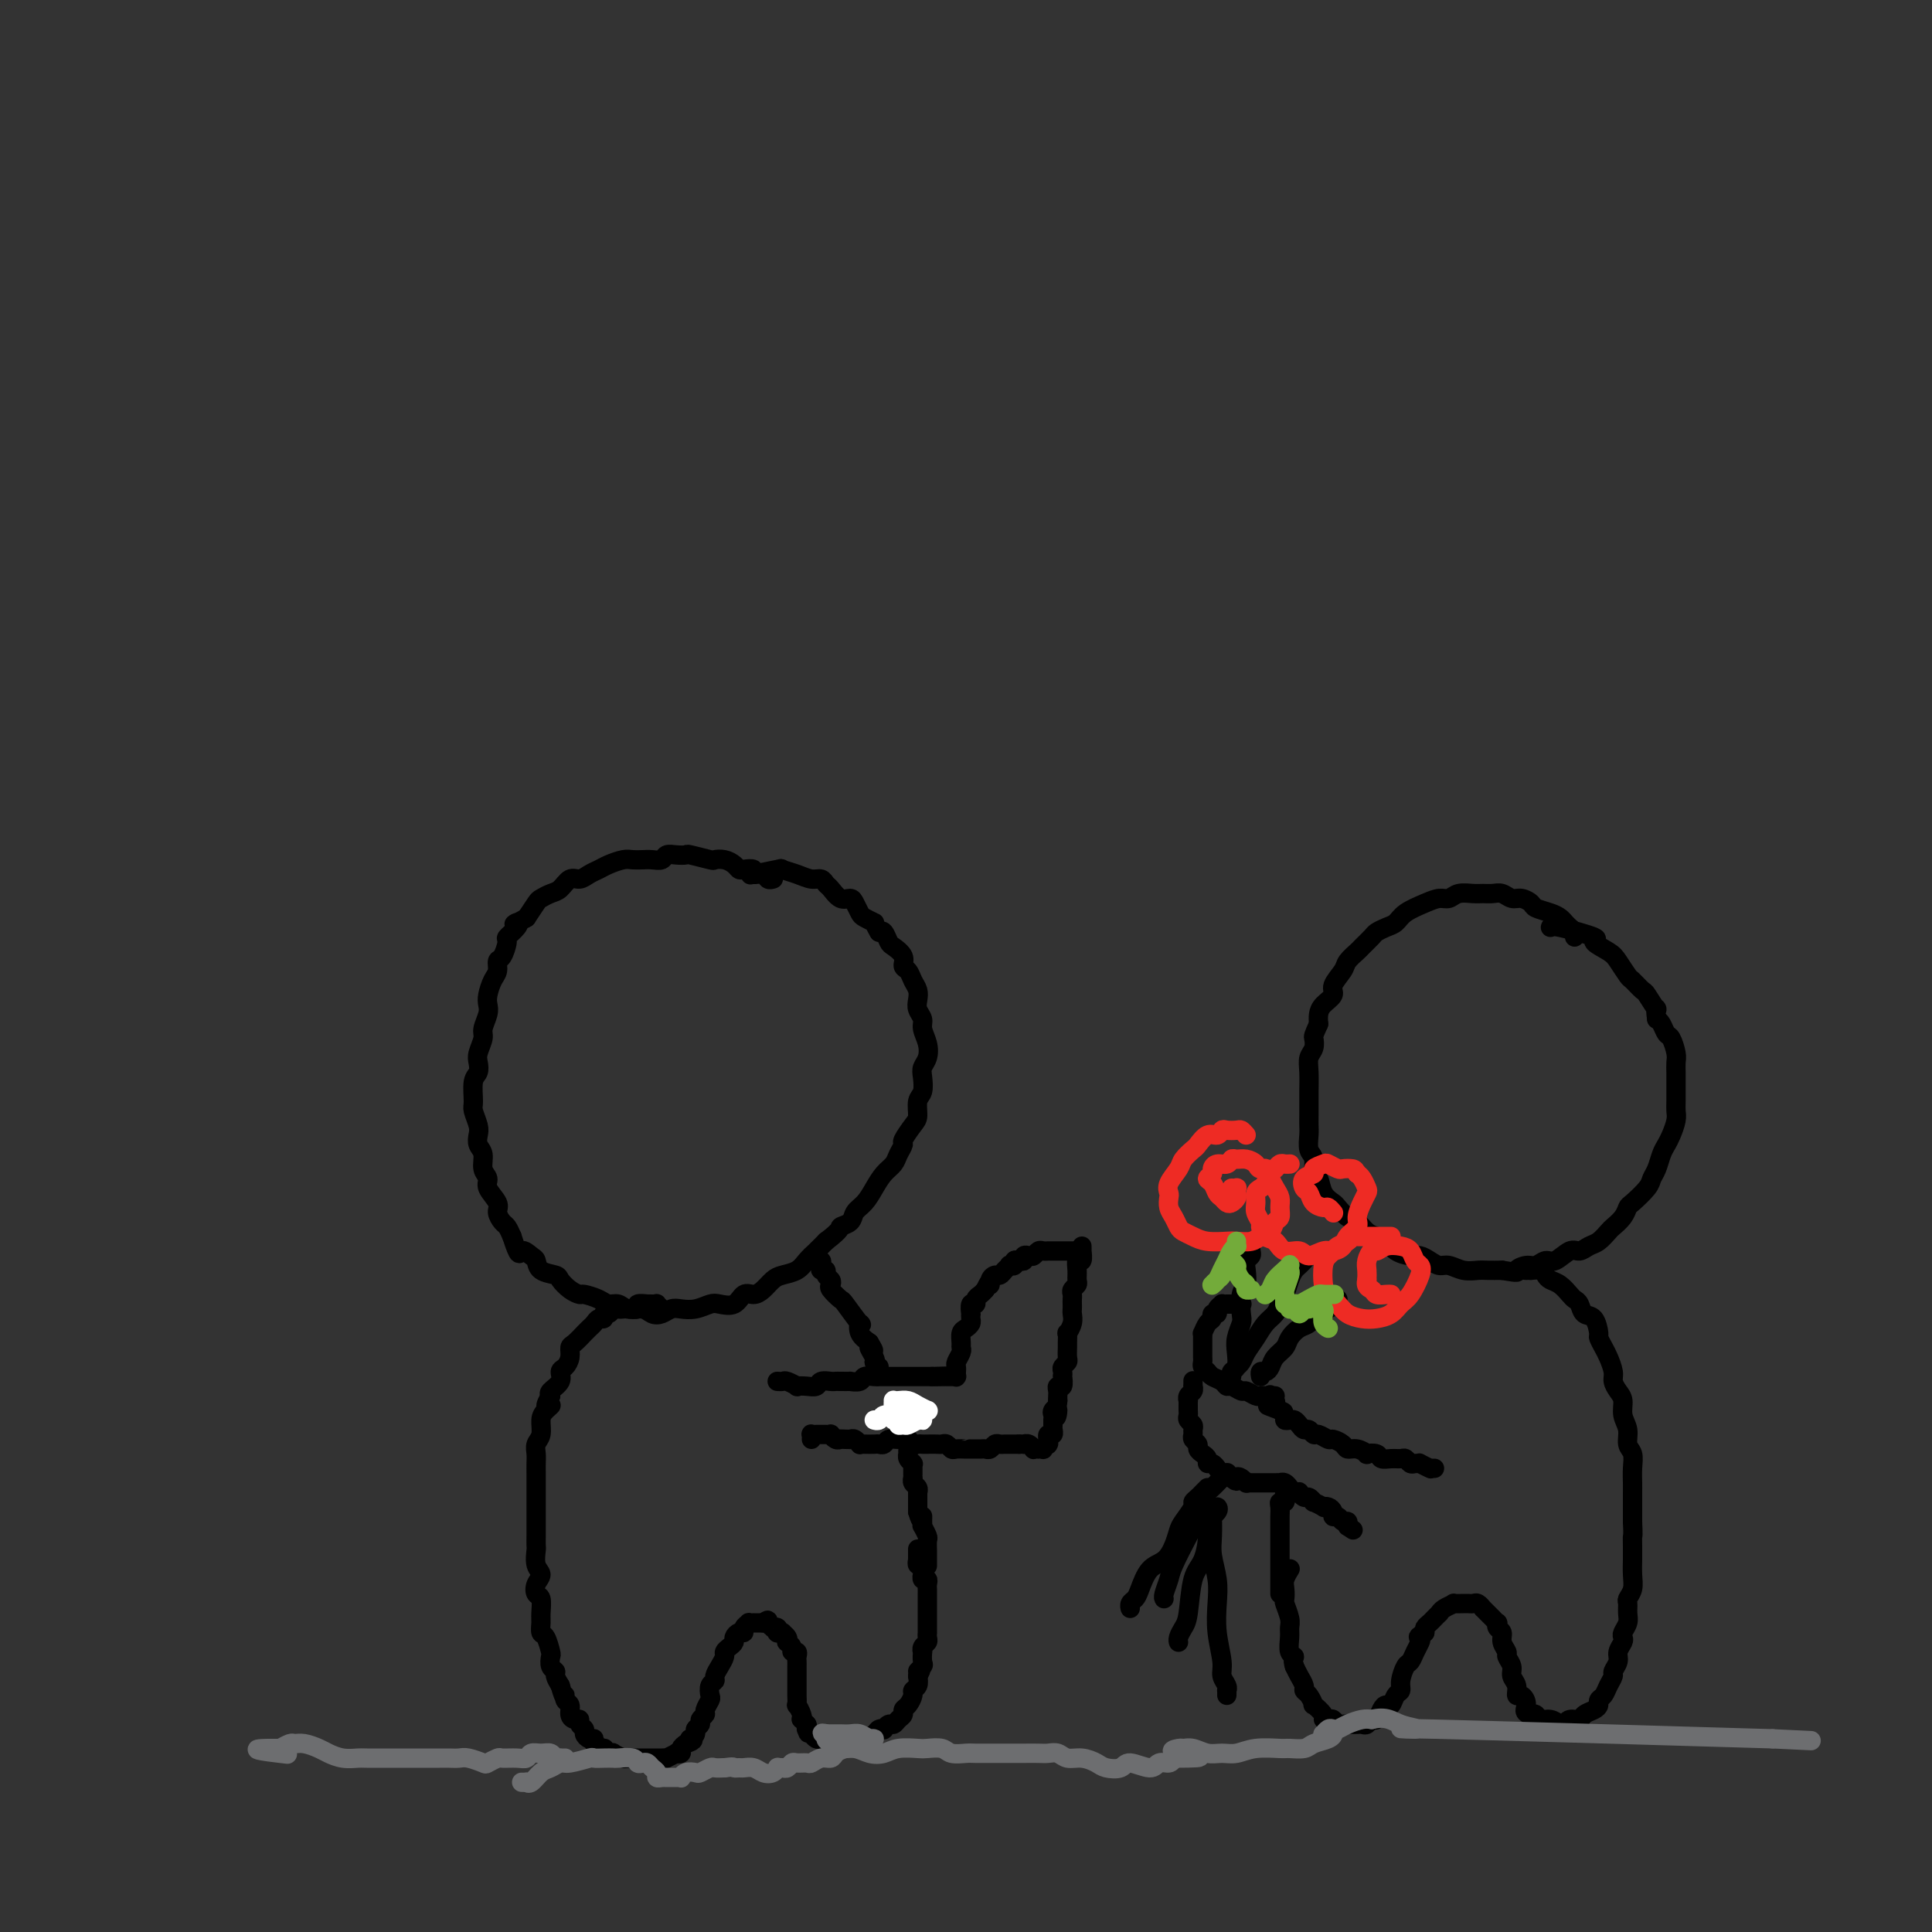 <svg viewBox='0 0 400 400' version='1.1' xmlns='http://www.w3.org/2000/svg' xmlns:xlink='http://www.w3.org/1999/xlink'><rect x="0" y="0" width="400" height="400" fill="#333333" stroke="none"/><g fill='none' stroke='rgb(0,0,0)' stroke-width='4' stroke-linecap='round' stroke-linejoin='round'><path d='M160,182c0.100,-0.032 0.200,-0.065 0,0c-0.200,0.065 -0.701,0.227 -1,0c-0.299,-0.227 -0.395,-0.845 -1,-1c-0.605,-0.155 -1.720,0.152 -2,0c-0.280,-0.152 0.273,-0.762 0,-1c-0.273,-0.238 -1.373,-0.102 -2,0c-0.627,0.102 -0.781,0.172 -1,0c-0.219,-0.172 -0.504,-0.586 -1,-1c-0.496,-0.414 -1.203,-0.829 -2,-1c-0.797,-0.171 -1.683,-0.098 -2,0c-0.317,0.098 -0.064,0.221 -1,0c-0.936,-0.221 -3.062,-0.788 -4,-1c-0.938,-0.212 -0.688,-0.071 -1,0c-0.312,0.071 -1.186,0.072 -2,0c-0.814,-0.072 -1.569,-0.215 -2,0c-0.431,0.215 -0.537,0.789 -1,1c-0.463,0.211 -1.283,0.060 -2,0c-0.717,-0.060 -1.333,-0.027 -2,0c-0.667,0.027 -1.386,0.048 -2,0c-0.614,-0.048 -1.123,-0.166 -2,0c-0.877,0.166 -2.122,0.617 -3,1c-0.878,0.383 -1.390,0.698 -2,1c-0.610,0.302 -1.318,0.592 -2,1c-0.682,0.408 -1.338,0.936 -2,1c-0.662,0.064 -1.328,-0.335 -2,0c-0.672,0.335 -1.349,1.405 -2,2c-0.651,0.595 -1.278,0.716 -2,1c-0.722,0.284 -1.541,0.730 -2,1c-0.459,0.270 -0.560,0.363 -1,1c-0.440,0.637 -1.220,1.819 -2,3'/><path d='M109,190c-3.580,2.054 -2.531,1.188 -2,1c0.531,-0.188 0.545,0.302 0,1c-0.545,0.698 -1.648,1.605 -2,2c-0.352,0.395 0.046,0.279 0,1c-0.046,0.721 -0.538,2.280 -1,3c-0.462,0.720 -0.895,0.602 -1,1c-0.105,0.398 0.116,1.313 0,2c-0.116,0.687 -0.571,1.147 -1,2c-0.429,0.853 -0.832,2.100 -1,3c-0.168,0.900 -0.101,1.452 0,2c0.101,0.548 0.237,1.091 0,2c-0.237,0.909 -0.847,2.183 -1,3c-0.153,0.817 0.151,1.175 0,2c-0.151,0.825 -0.758,2.116 -1,3c-0.242,0.884 -0.118,1.363 0,2c0.118,0.637 0.232,1.434 0,2c-0.232,0.566 -0.808,0.900 -1,2c-0.192,1.100 -0.000,2.966 0,4c0.000,1.034 -0.192,1.235 0,2c0.192,0.765 0.768,2.096 1,3c0.232,0.904 0.119,1.383 0,2c-0.119,0.617 -0.244,1.371 0,2c0.244,0.629 0.858,1.131 1,2c0.142,0.869 -0.187,2.105 0,3c0.187,0.895 0.890,1.448 1,2c0.110,0.552 -0.374,1.103 0,2c0.374,0.897 1.606,2.141 2,3c0.394,0.859 -0.049,1.333 0,2c0.049,0.667 0.590,1.526 1,2c0.410,0.474 0.689,0.564 1,1c0.311,0.436 0.656,1.218 1,2'/><path d='M106,256c1.584,4.959 1.546,3.356 2,3c0.454,-0.356 1.402,0.533 2,1c0.598,0.467 0.845,0.510 1,1c0.155,0.490 0.217,1.428 1,2c0.783,0.572 2.288,0.780 3,1c0.712,0.220 0.631,0.454 1,1c0.369,0.546 1.187,1.404 2,2c0.813,0.596 1.622,0.929 2,1c0.378,0.071 0.327,-0.121 1,0c0.673,0.121 2.071,0.553 3,1c0.929,0.447 1.390,0.908 2,1c0.610,0.092 1.371,-0.185 2,0c0.629,0.185 1.127,0.830 2,1c0.873,0.170 2.120,-0.137 3,0c0.880,0.137 1.393,0.717 2,1c0.607,0.283 1.307,0.268 2,0c0.693,-0.268 1.378,-0.790 2,-1c0.622,-0.210 1.182,-0.107 2,0c0.818,0.107 1.896,0.217 3,0c1.104,-0.217 2.235,-0.762 3,-1c0.765,-0.238 1.163,-0.171 2,0c0.837,0.171 2.111,0.446 3,0c0.889,-0.446 1.392,-1.611 2,-2c0.608,-0.389 1.321,-0.001 2,0c0.679,0.001 1.322,-0.384 2,-1c0.678,-0.616 1.389,-1.463 2,-2c0.611,-0.537 1.122,-0.763 2,-1c0.878,-0.237 2.122,-0.486 3,-1c0.878,-0.514 1.390,-1.292 2,-2c0.610,-0.708 1.317,-1.345 2,-2c0.683,-0.655 1.341,-1.327 2,-2'/><path d='M171,257c3.507,-2.656 2.774,-2.797 3,-3c0.226,-0.203 1.411,-0.467 2,-1c0.589,-0.533 0.581,-1.336 1,-2c0.419,-0.664 1.264,-1.189 2,-2c0.736,-0.811 1.364,-1.909 2,-3c0.636,-1.091 1.279,-2.174 2,-3c0.721,-0.826 1.520,-1.394 2,-2c0.480,-0.606 0.640,-1.249 1,-2c0.360,-0.751 0.918,-1.609 1,-2c0.082,-0.391 -0.314,-0.316 0,-1c0.314,-0.684 1.338,-2.126 2,-3c0.662,-0.874 0.961,-1.179 1,-2c0.039,-0.821 -0.182,-2.159 0,-3c0.182,-0.841 0.768,-1.187 1,-2c0.232,-0.813 0.111,-2.094 0,-3c-0.111,-0.906 -0.211,-1.436 0,-2c0.211,-0.564 0.732,-1.162 1,-2c0.268,-0.838 0.282,-1.915 0,-3c-0.282,-1.085 -0.859,-2.178 -1,-3c-0.141,-0.822 0.155,-1.375 0,-2c-0.155,-0.625 -0.762,-1.323 -1,-2c-0.238,-0.677 -0.106,-1.332 0,-2c0.106,-0.668 0.188,-1.347 0,-2c-0.188,-0.653 -0.646,-1.278 -1,-2c-0.354,-0.722 -0.606,-1.540 -1,-2c-0.394,-0.460 -0.932,-0.561 -1,-1c-0.068,-0.439 0.333,-1.214 0,-2c-0.333,-0.786 -1.398,-1.582 -2,-2c-0.602,-0.418 -0.739,-0.459 -1,-1c-0.261,-0.541 -0.646,-1.583 -1,-2c-0.354,-0.417 -0.677,-0.208 -1,0'/><path d='M182,193c-1.355,-2.258 -0.744,-1.902 -1,-2c-0.256,-0.098 -1.381,-0.651 -2,-1c-0.619,-0.349 -0.733,-0.493 -1,-1c-0.267,-0.507 -0.688,-1.378 -1,-2c-0.312,-0.622 -0.517,-0.994 -1,-1c-0.483,-0.006 -1.245,0.353 -2,0c-0.755,-0.353 -1.503,-1.418 -2,-2c-0.497,-0.582 -0.744,-0.681 -1,-1c-0.256,-0.319 -0.523,-0.857 -1,-1c-0.477,-0.143 -1.166,0.109 -2,0c-0.834,-0.109 -1.815,-0.579 -3,-1c-1.185,-0.421 -2.575,-0.793 -3,-1c-0.425,-0.207 0.116,-0.248 -1,0c-1.116,0.248 -3.890,0.785 -5,1c-1.110,0.215 -0.555,0.107 0,0'/><path d='M137,271c0.119,0.113 0.238,0.226 0,0c-0.238,-0.226 -0.832,-0.792 -1,-1c-0.168,-0.208 0.091,-0.057 0,0c-0.091,0.057 -0.530,0.019 -1,0c-0.470,-0.019 -0.970,-0.019 -1,0c-0.030,0.019 0.409,0.058 0,0c-0.409,-0.058 -1.668,-0.211 -2,0c-0.332,0.211 0.262,0.788 0,1c-0.262,0.212 -1.379,0.061 -2,0c-0.621,-0.061 -0.745,-0.031 -1,0c-0.255,0.031 -0.642,0.065 -1,0c-0.358,-0.065 -0.687,-0.228 -1,0c-0.313,0.228 -0.609,0.849 -1,1c-0.391,0.151 -0.878,-0.167 -1,0c-0.122,0.167 0.121,0.820 0,1c-0.121,0.180 -0.605,-0.111 -1,0c-0.395,0.111 -0.701,0.625 -1,1c-0.299,0.375 -0.592,0.610 -1,1c-0.408,0.390 -0.932,0.933 -1,1c-0.068,0.067 0.319,-0.343 0,0c-0.319,0.343 -1.344,1.439 -2,2c-0.656,0.561 -0.944,0.587 -1,1c-0.056,0.413 0.121,1.214 0,2c-0.121,0.786 -0.541,1.559 -1,2c-0.459,0.441 -0.958,0.551 -1,1c-0.042,0.449 0.373,1.236 0,2c-0.373,0.764 -1.535,1.504 -2,2c-0.465,0.496 -0.232,0.748 0,1'/><path d='M114,289c-1.968,3.198 -0.387,2.194 0,2c0.387,-0.194 -0.418,0.423 -1,1c-0.582,0.577 -0.941,1.113 -1,2c-0.059,0.887 0.180,2.124 0,3c-0.180,0.876 -0.780,1.389 -1,2c-0.220,0.611 -0.059,1.318 0,2c0.059,0.682 0.016,1.338 0,2c-0.016,0.662 -0.004,1.331 0,2c0.004,0.669 0.001,1.338 0,2c-0.001,0.662 -0.000,1.318 0,2c0.000,0.682 -0.000,1.391 0,2c0.000,0.609 0.000,1.117 0,2c-0.000,0.883 -0.001,2.141 0,3c0.001,0.859 0.005,1.318 0,2c-0.005,0.682 -0.019,1.586 0,2c0.019,0.414 0.071,0.339 0,1c-0.071,0.661 -0.264,2.059 0,3c0.264,0.941 0.985,1.425 1,2c0.015,0.575 -0.675,1.242 -1,2c-0.325,0.758 -0.284,1.608 0,2c0.284,0.392 0.811,0.326 1,1c0.189,0.674 0.040,2.086 0,3c-0.040,0.914 0.028,1.329 0,2c-0.028,0.671 -0.152,1.598 0,2c0.152,0.402 0.581,0.279 1,1c0.419,0.721 0.830,2.286 1,3c0.170,0.714 0.101,0.575 0,1c-0.101,0.425 -0.233,1.413 0,2c0.233,0.587 0.832,0.773 1,1c0.168,0.227 -0.095,0.493 0,1c0.095,0.507 0.547,1.253 1,2'/><path d='M116,349c1.017,3.650 1.060,2.274 1,2c-0.060,-0.274 -0.222,0.553 0,1c0.222,0.447 0.829,0.515 1,1c0.171,0.485 -0.094,1.387 0,2c0.094,0.613 0.546,0.938 1,1c0.454,0.062 0.909,-0.137 1,0c0.091,0.137 -0.181,0.610 0,1c0.181,0.390 0.817,0.696 1,1c0.183,0.304 -0.087,0.607 0,1c0.087,0.393 0.530,0.875 1,1c0.470,0.125 0.966,-0.106 1,0c0.034,0.106 -0.393,0.551 0,1c0.393,0.449 1.606,0.904 2,1c0.394,0.096 -0.031,-0.167 0,0c0.031,0.167 0.518,0.763 1,1c0.482,0.237 0.959,0.116 1,0c0.041,-0.116 -0.355,-0.227 0,0c0.355,0.227 1.461,0.793 2,1c0.539,0.207 0.512,0.055 1,0c0.488,-0.055 1.492,-0.015 2,0c0.508,0.015 0.519,0.004 1,0c0.481,-0.004 1.433,0.000 2,0c0.567,-0.000 0.748,-0.004 1,0c0.252,0.004 0.574,0.015 1,0c0.426,-0.015 0.955,-0.056 1,0c0.045,0.056 -0.395,0.208 0,0c0.395,-0.208 1.625,-0.777 2,-1c0.375,-0.223 -0.106,-0.101 0,0c0.106,0.101 0.798,0.181 1,0c0.202,-0.181 -0.085,-0.623 0,-1c0.085,-0.377 0.543,-0.688 1,-1'/><path d='M142,361c2.255,-0.703 1.393,-0.962 1,-1c-0.393,-0.038 -0.317,0.145 0,0c0.317,-0.145 0.873,-0.616 1,-1c0.127,-0.384 -0.177,-0.679 0,-1c0.177,-0.321 0.836,-0.667 1,-1c0.164,-0.333 -0.166,-0.651 0,-1c0.166,-0.349 0.828,-0.727 1,-1c0.172,-0.273 -0.146,-0.440 0,-1c0.146,-0.560 0.756,-1.511 1,-2c0.244,-0.489 0.121,-0.515 0,-1c-0.121,-0.485 -0.239,-1.429 0,-2c0.239,-0.571 0.834,-0.769 1,-1c0.166,-0.231 -0.096,-0.496 0,-1c0.096,-0.504 0.552,-1.248 1,-2c0.448,-0.752 0.890,-1.511 1,-2c0.110,-0.489 -0.111,-0.710 0,-1c0.111,-0.290 0.556,-0.651 1,-1c0.444,-0.349 0.888,-0.685 1,-1c0.112,-0.315 -0.110,-0.610 0,-1c0.110,-0.390 0.550,-0.875 1,-1c0.450,-0.125 0.909,0.110 1,0c0.091,-0.110 -0.186,-0.565 0,-1c0.186,-0.435 0.834,-0.849 1,-1c0.166,-0.151 -0.149,-0.041 0,0c0.149,0.041 0.762,0.011 1,0c0.238,-0.011 0.102,-0.003 0,0c-0.102,0.003 -0.171,0.001 0,0c0.171,-0.001 0.582,-0.000 1,0c0.418,0.000 0.843,0.000 1,0c0.157,-0.000 0.045,-0.000 0,0c-0.045,0.000 -0.022,0.000 0,0'/><path d='M158,336c1.399,-0.988 0.897,-0.457 1,0c0.103,0.457 0.811,0.840 1,1c0.189,0.160 -0.142,0.096 0,0c0.142,-0.096 0.755,-0.222 1,0c0.245,0.222 0.122,0.794 0,1c-0.122,0.206 -0.243,0.045 0,0c0.243,-0.045 0.849,0.026 1,0c0.151,-0.026 -0.152,-0.148 0,0c0.152,0.148 0.758,0.565 1,1c0.242,0.435 0.121,0.886 0,1c-0.121,0.114 -0.243,-0.110 0,0c0.243,0.110 0.850,0.554 1,1c0.150,0.446 -0.156,0.893 0,1c0.156,0.107 0.774,-0.126 1,0c0.226,0.126 0.061,0.611 0,1c-0.061,0.389 -0.016,0.683 0,1c0.016,0.317 0.004,0.659 0,1c-0.004,0.341 -0.001,0.681 0,1c0.001,0.319 0.000,0.615 0,1c-0.000,0.385 -0.000,0.857 0,1c0.000,0.143 0.000,-0.045 0,0c-0.000,0.045 -0.001,0.322 0,1c0.001,0.678 0.004,1.757 0,2c-0.004,0.243 -0.015,-0.351 0,0c0.015,0.351 0.056,1.648 0,2c-0.056,0.352 -0.207,-0.242 0,0c0.207,0.242 0.774,1.319 1,2c0.226,0.681 0.112,0.966 0,1c-0.112,0.034 -0.223,-0.183 0,0c0.223,0.183 0.778,0.767 1,1c0.222,0.233 0.111,0.117 0,0'/><path d='M167,357c0.615,3.008 0.154,1.528 0,1c-0.154,-0.528 0.000,-0.103 0,0c-0.000,0.103 -0.155,-0.117 0,0c0.155,0.117 0.620,0.571 1,1c0.380,0.429 0.675,0.833 1,1c0.325,0.167 0.678,0.097 1,0c0.322,-0.097 0.611,-0.222 1,0c0.389,0.222 0.877,0.791 1,1c0.123,0.209 -0.121,0.057 0,0c0.121,-0.057 0.606,-0.019 1,0c0.394,0.019 0.697,0.019 1,0c0.303,-0.019 0.606,-0.058 1,0c0.394,0.058 0.878,0.212 1,0c0.122,-0.212 -0.118,-0.792 0,-1c0.118,-0.208 0.595,-0.045 1,0c0.405,0.045 0.740,-0.027 1,0c0.260,0.027 0.447,0.152 1,0c0.553,-0.152 1.472,-0.581 2,-1c0.528,-0.419 0.666,-0.830 1,-1c0.334,-0.170 0.863,-0.101 1,0c0.137,0.101 -0.117,0.234 0,0c0.117,-0.234 0.605,-0.837 1,-1c0.395,-0.163 0.697,0.112 1,0c0.303,-0.112 0.607,-0.611 1,-1c0.393,-0.389 0.875,-0.668 1,-1c0.125,-0.332 -0.106,-0.718 0,-1c0.106,-0.282 0.551,-0.459 1,-1c0.449,-0.541 0.904,-1.444 1,-2c0.096,-0.556 -0.166,-0.765 0,-1c0.166,-0.235 0.762,-0.496 1,-1c0.238,-0.504 0.119,-1.252 0,-2'/><path d='M190,347c1.332,-2.030 0.161,-1.103 0,-1c-0.161,0.103 0.688,-0.616 1,-1c0.312,-0.384 0.087,-0.432 0,-1c-0.087,-0.568 -0.038,-1.658 0,-2c0.038,-0.342 0.063,0.062 0,0c-0.063,-0.062 -0.213,-0.589 0,-1c0.213,-0.411 0.789,-0.705 1,-1c0.211,-0.295 0.057,-0.589 0,-1c-0.057,-0.411 -0.015,-0.937 0,-1c0.015,-0.063 0.004,0.339 0,0c-0.004,-0.339 -0.001,-1.418 0,-2c0.001,-0.582 0.000,-0.667 0,-1c-0.000,-0.333 -0.000,-0.915 0,-1c0.000,-0.085 0.000,0.328 0,0c-0.000,-0.328 -0.000,-1.397 0,-2c0.000,-0.603 0.001,-0.740 0,-1c-0.001,-0.260 -0.004,-0.643 0,-1c0.004,-0.357 0.015,-0.688 0,-1c-0.015,-0.312 -0.057,-0.604 0,-1c0.057,-0.396 0.211,-0.894 0,-1c-0.211,-0.106 -0.789,0.182 -1,0c-0.211,-0.182 -0.057,-0.832 0,-1c0.057,-0.168 0.016,0.147 0,0c-0.016,-0.147 -0.008,-0.756 0,-1c0.008,-0.244 0.016,-0.122 0,0c-0.016,0.122 -0.057,0.243 0,0c0.057,-0.243 0.211,-0.850 0,-1c-0.211,-0.150 -0.789,0.156 -1,0c-0.211,-0.156 -0.057,-0.773 0,-1c0.057,-0.227 0.016,-0.065 0,0c-0.016,0.065 -0.008,0.032 0,0'/><path d='M190,323c0.000,-4.000 0.000,-2.000 0,0'/><path d='M161,286c0.027,0.002 0.054,0.004 0,0c-0.054,-0.004 -0.188,-0.015 0,0c0.188,0.015 0.697,0.056 1,0c0.303,-0.056 0.400,-0.210 1,0c0.600,0.210 1.704,0.785 2,1c0.296,0.215 -0.215,0.072 0,0c0.215,-0.072 1.157,-0.072 2,0c0.843,0.072 1.586,0.215 2,0c0.414,-0.215 0.497,-0.790 1,-1c0.503,-0.210 1.425,-0.057 2,0c0.575,0.057 0.802,0.016 1,0c0.198,-0.016 0.367,-0.008 1,0c0.633,0.008 1.732,0.016 2,0c0.268,-0.016 -0.293,-0.057 0,0c0.293,0.057 1.440,0.211 2,0c0.560,-0.211 0.531,-0.789 1,-1c0.469,-0.211 1.435,-0.057 2,0c0.565,0.057 0.729,0.015 1,0c0.271,-0.015 0.650,-0.004 1,0c0.350,0.004 0.671,0.001 1,0c0.329,-0.001 0.665,-0.000 1,0c0.335,0.000 0.667,0.000 1,0c0.333,-0.000 0.667,-0.000 1,0c0.333,0.000 0.667,0.000 1,0c0.333,-0.000 0.667,-0.000 1,0c0.333,0.000 0.667,0.000 1,0c0.333,-0.000 0.667,-0.000 1,0c0.333,0.000 0.667,0.000 1,0c0.333,-0.000 0.667,-0.000 1,0'/><path d='M193,285c5.133,-0.155 1.967,-0.041 1,0c-0.967,0.041 0.267,0.011 1,0c0.733,-0.011 0.967,-0.003 1,0c0.033,0.003 -0.135,0.002 0,0c0.135,-0.002 0.572,-0.005 1,0c0.428,0.005 0.847,0.016 1,0c0.153,-0.016 0.041,-0.060 0,0c-0.041,0.060 -0.012,0.224 0,0c0.012,-0.224 0.007,-0.837 0,-1c-0.007,-0.163 -0.016,0.125 0,0c0.016,-0.125 0.057,-0.662 0,-1c-0.057,-0.338 -0.212,-0.475 0,-1c0.212,-0.525 0.792,-1.436 1,-2c0.208,-0.564 0.046,-0.781 0,-1c-0.046,-0.219 0.026,-0.439 0,-1c-0.026,-0.561 -0.151,-1.461 0,-2c0.151,-0.539 0.577,-0.717 1,-1c0.423,-0.283 0.844,-0.672 1,-1c0.156,-0.328 0.046,-0.595 0,-1c-0.046,-0.405 -0.027,-0.949 0,-1c0.027,-0.051 0.063,0.390 0,0c-0.063,-0.390 -0.224,-1.610 0,-2c0.224,-0.390 0.833,0.050 1,0c0.167,-0.050 -0.109,-0.590 0,-1c0.109,-0.410 0.603,-0.688 1,-1c0.397,-0.312 0.699,-0.656 1,-1'/><path d='M204,267c1.167,-2.658 1.086,-1.303 1,-1c-0.086,0.303 -0.177,-0.444 0,-1c0.177,-0.556 0.621,-0.920 1,-1c0.379,-0.080 0.694,0.123 1,0c0.306,-0.123 0.603,-0.573 1,-1c0.397,-0.427 0.894,-0.833 1,-1c0.106,-0.167 -0.178,-0.096 0,0c0.178,0.096 0.817,0.218 1,0c0.183,-0.218 -0.092,-0.777 0,-1c0.092,-0.223 0.549,-0.111 1,0c0.451,0.111 0.894,0.222 1,0c0.106,-0.222 -0.126,-0.778 0,-1c0.126,-0.222 0.612,-0.112 1,0c0.388,0.112 0.680,0.226 1,0c0.320,-0.226 0.667,-0.793 1,-1c0.333,-0.207 0.653,-0.056 1,0c0.347,0.056 0.723,0.015 1,0c0.277,-0.015 0.456,-0.004 1,0c0.544,0.004 1.452,0.001 2,0c0.548,-0.001 0.735,-0.000 1,0c0.265,0.000 0.607,0.000 1,0c0.393,-0.000 0.837,-0.000 1,0c0.163,0.000 0.044,0.000 0,0c-0.044,-0.000 -0.013,-0.000 0,0c0.013,0.000 0.006,0.000 0,0'/><path d='M224,258c0.008,0.487 0.016,0.973 0,1c-0.016,0.027 -0.057,-0.407 0,0c0.057,0.407 0.212,1.653 0,2c-0.212,0.347 -0.793,-0.205 -1,0c-0.207,0.205 -0.041,1.168 0,2c0.041,0.832 -0.041,1.532 0,2c0.041,0.468 0.207,0.703 0,1c-0.207,0.297 -0.788,0.657 -1,1c-0.212,0.343 -0.057,0.669 0,1c0.057,0.331 0.016,0.669 0,1c-0.016,0.331 -0.008,0.657 0,1c0.008,0.343 0.016,0.703 0,1c-0.016,0.297 -0.057,0.532 0,1c0.057,0.468 0.211,1.171 0,2c-0.211,0.829 -0.789,1.784 -1,2c-0.211,0.216 -0.056,-0.307 0,0c0.056,0.307 0.011,1.444 0,2c-0.011,0.556 0.011,0.530 0,1c-0.011,0.470 -0.055,1.437 0,2c0.055,0.563 0.211,0.723 0,1c-0.211,0.277 -0.788,0.670 -1,1c-0.212,0.330 -0.061,0.595 0,1c0.061,0.405 0.030,0.949 0,1c-0.030,0.051 -0.061,-0.390 0,0c0.061,0.390 0.212,1.610 0,2c-0.212,0.390 -0.789,-0.050 -1,0c-0.211,0.050 -0.057,0.590 0,1c0.057,0.410 0.016,0.688 0,1c-0.016,0.312 -0.008,0.656 0,1'/><path d='M219,290c-0.713,5.415 0.005,2.953 0,2c-0.005,-0.953 -0.733,-0.396 -1,0c-0.267,0.396 -0.071,0.632 0,1c0.071,0.368 0.019,0.868 0,1c-0.019,0.132 -0.004,-0.104 0,0c0.004,0.104 -0.003,0.549 0,1c0.003,0.451 0.015,0.909 0,1c-0.015,0.091 -0.057,-0.186 0,0c0.057,0.186 0.211,0.833 0,1c-0.211,0.167 -0.789,-0.148 -1,0c-0.211,0.148 -0.057,0.758 0,1c0.057,0.242 0.016,0.116 0,0c-0.016,-0.116 -0.008,-0.224 0,0c0.008,0.224 0.017,0.778 0,1c-0.017,0.222 -0.061,0.112 0,0c0.061,-0.112 0.228,-0.226 0,0c-0.228,0.226 -0.850,0.792 -1,1c-0.150,0.208 0.171,0.057 0,0c-0.171,-0.057 -0.833,-0.019 -1,0c-0.167,0.019 0.161,0.019 0,0c-0.161,-0.019 -0.813,-0.058 -1,0c-0.187,0.058 0.090,0.212 0,0c-0.090,-0.212 -0.546,-0.789 -1,-1c-0.454,-0.211 -0.905,-0.057 -1,0c-0.095,0.057 0.167,0.015 0,0c-0.167,-0.015 -0.762,-0.004 -1,0c-0.238,0.004 -0.119,0.002 0,0'/><path d='M211,299c-1.107,-0.000 -0.874,-0.001 -1,0c-0.126,0.001 -0.611,0.004 -1,0c-0.389,-0.004 -0.682,-0.015 -1,0c-0.318,0.015 -0.661,0.057 -1,0c-0.339,-0.057 -0.673,-0.211 -1,0c-0.327,0.211 -0.647,0.789 -1,1c-0.353,0.211 -0.737,0.057 -1,0c-0.263,-0.057 -0.403,-0.015 -1,0c-0.597,0.015 -1.652,0.005 -2,0c-0.348,-0.005 0.009,-0.005 0,0c-0.009,0.005 -0.384,0.015 -1,0c-0.616,-0.015 -1.473,-0.057 -2,0c-0.527,0.057 -0.722,0.211 -1,0c-0.278,-0.211 -0.638,-0.789 -1,-1c-0.362,-0.211 -0.727,-0.057 -1,0c-0.273,0.057 -0.455,0.016 -1,0c-0.545,-0.016 -1.455,-0.008 -2,0c-0.545,0.008 -0.726,0.017 -1,0c-0.274,-0.017 -0.640,-0.058 -1,0c-0.360,0.058 -0.712,0.215 -1,0c-0.288,-0.215 -0.511,-0.804 -1,-1c-0.489,-0.196 -1.243,-0.000 -2,0c-0.757,0.000 -1.516,-0.196 -2,0c-0.484,0.196 -0.694,0.784 -1,1c-0.306,0.216 -0.708,0.059 -1,0c-0.292,-0.059 -0.473,-0.019 -1,0c-0.527,0.019 -1.398,0.019 -2,0c-0.602,-0.019 -0.935,-0.057 -1,0c-0.065,0.057 0.136,0.208 0,0c-0.136,-0.208 -0.610,-0.774 -1,-1c-0.390,-0.226 -0.695,-0.113 -1,0'/><path d='M176,298c-5.367,-0.156 -1.284,-0.046 0,0c1.284,0.046 -0.229,0.026 -1,0c-0.771,-0.026 -0.798,-0.060 -1,0c-0.202,0.060 -0.579,0.212 -1,0c-0.421,-0.212 -0.886,-0.789 -1,-1c-0.114,-0.211 0.123,-0.056 0,0c-0.123,0.056 -0.607,0.014 -1,0c-0.393,-0.014 -0.694,-0.000 -1,0c-0.306,0.000 -0.618,-0.014 -1,0c-0.382,0.014 -0.834,0.055 -1,0c-0.166,-0.055 -0.045,-0.207 0,0c0.045,0.207 0.013,0.773 0,1c-0.013,0.227 -0.006,0.113 0,0'/><path d='M168,260c0.452,0.417 0.905,0.834 1,1c0.095,0.166 -0.167,0.082 0,0c0.167,-0.082 0.762,-0.163 1,0c0.238,0.163 0.120,0.568 0,1c-0.120,0.432 -0.242,0.890 0,1c0.242,0.110 0.847,-0.126 1,0c0.153,0.126 -0.148,0.616 0,1c0.148,0.384 0.744,0.663 1,1c0.256,0.337 0.171,0.733 0,1c-0.171,0.267 -0.427,0.406 0,1c0.427,0.594 1.539,1.643 2,2c0.461,0.357 0.273,0.021 1,1c0.727,0.979 2.370,3.273 3,4c0.630,0.727 0.246,-0.112 0,0c-0.246,0.112 -0.356,1.175 0,2c0.356,0.825 1.178,1.413 2,2'/><path d='M180,278c1.798,2.905 0.292,1.167 0,1c-0.292,-0.167 0.631,1.238 1,2c0.369,0.762 0.185,0.881 0,1'/><path d='M181,282c0.378,0.844 0.822,0.956 1,1c0.178,0.044 0.089,0.022 0,0'/><path d='M186,295c0.415,0.190 0.829,0.379 1,1c0.171,0.621 0.098,1.673 0,2c-0.098,0.327 -0.222,-0.071 0,0c0.222,0.071 0.791,0.610 1,1c0.209,0.390 0.060,0.630 0,1c-0.060,0.370 -0.030,0.870 0,1c0.030,0.130 0.061,-0.110 0,0c-0.061,0.110 -0.212,0.568 0,1c0.212,0.432 0.789,0.836 1,1c0.211,0.164 0.056,0.086 0,0c-0.056,-0.086 -0.015,-0.182 0,0c0.015,0.182 0.003,0.640 0,1c-0.003,0.360 0.003,0.621 0,1c-0.003,0.379 -0.015,0.876 0,1c0.015,0.124 0.057,-0.124 0,0c-0.057,0.124 -0.211,0.621 0,1c0.211,0.379 0.789,0.641 1,1c0.211,0.359 0.057,0.817 0,1c-0.057,0.183 -0.015,0.091 0,0c0.015,-0.091 0.004,-0.183 0,0c-0.004,0.183 -0.001,0.640 0,1c0.001,0.360 0.000,0.622 0,1c-0.000,0.378 -0.000,0.871 0,1c0.000,0.129 0.000,-0.106 0,0c-0.000,0.106 -0.000,0.553 0,1'/><path d='M190,313c0.846,2.969 0.963,1.391 1,1c0.037,-0.391 -0.004,0.405 0,1c0.004,0.595 0.054,0.990 0,1c-0.054,0.010 -0.211,-0.363 0,0c0.211,0.363 0.788,1.464 1,2c0.212,0.536 0.057,0.508 0,1c-0.057,0.492 -0.015,1.503 0,2c0.015,0.497 0.004,0.480 0,1c-0.004,0.520 -0.001,1.577 0,2c0.001,0.423 0.001,0.211 0,0'/><path d='M326,194c0.088,-0.333 0.177,-0.667 0,-1c-0.177,-0.333 -0.618,-0.667 -1,-1c-0.382,-0.333 -0.703,-0.666 -1,-1c-0.297,-0.334 -0.569,-0.668 -1,-1c-0.431,-0.332 -1.022,-0.662 -2,-1c-0.978,-0.338 -2.345,-0.683 -3,-1c-0.655,-0.317 -0.598,-0.607 -1,-1c-0.402,-0.393 -1.263,-0.890 -2,-1c-0.737,-0.110 -1.351,0.167 -2,0c-0.649,-0.167 -1.332,-0.778 -2,-1c-0.668,-0.222 -1.320,-0.056 -2,0c-0.680,0.056 -1.389,0.000 -2,0c-0.611,-0.000 -1.124,0.055 -2,0c-0.876,-0.055 -2.115,-0.219 -3,0c-0.885,0.219 -1.416,0.822 -2,1c-0.584,0.178 -1.220,-0.069 -2,0c-0.780,0.069 -1.705,0.452 -3,1c-1.295,0.548 -2.962,1.259 -4,2c-1.038,0.741 -1.448,1.512 -2,2c-0.552,0.488 -1.246,0.693 -2,1c-0.754,0.307 -1.568,0.715 -2,1c-0.432,0.285 -0.481,0.445 -1,1c-0.519,0.555 -1.506,1.503 -2,2c-0.494,0.497 -0.495,0.542 -1,1c-0.505,0.458 -1.515,1.330 -2,2c-0.485,0.670 -0.445,1.138 -1,2c-0.555,0.862 -1.704,2.118 -2,3c-0.296,0.882 0.261,1.391 0,2c-0.261,0.609 -1.339,1.318 -2,2c-0.661,0.682 -0.903,1.338 -1,2c-0.097,0.662 -0.048,1.331 0,2'/><path d='M273,212c-1.171,2.593 -1.098,2.575 -1,3c0.098,0.425 0.223,1.292 0,2c-0.223,0.708 -0.792,1.257 -1,2c-0.208,0.743 -0.056,1.680 0,3c0.056,1.320 0.015,3.024 0,4c-0.015,0.976 -0.005,1.224 0,2c0.005,0.776 0.005,2.079 0,3c-0.005,0.921 -0.016,1.459 0,2c0.016,0.541 0.060,1.085 0,2c-0.060,0.915 -0.224,2.202 0,3c0.224,0.798 0.838,1.107 1,2c0.162,0.893 -0.126,2.371 0,3c0.126,0.629 0.667,0.410 1,1c0.333,0.590 0.459,1.988 1,3c0.541,1.012 1.496,1.637 2,2c0.504,0.363 0.558,0.465 1,1c0.442,0.535 1.273,1.504 2,2c0.727,0.496 1.348,0.517 2,1c0.652,0.483 1.333,1.426 2,2c0.667,0.574 1.319,0.780 2,1c0.681,0.220 1.390,0.454 2,1c0.610,0.546 1.122,1.404 2,2c0.878,0.596 2.121,0.929 3,1c0.879,0.071 1.393,-0.121 2,0c0.607,0.121 1.307,0.554 2,1c0.693,0.446 1.378,0.904 2,1c0.622,0.096 1.180,-0.170 2,0c0.820,0.170 1.900,0.778 3,1c1.100,0.222 2.219,0.060 3,0c0.781,-0.060 1.223,-0.017 2,0c0.777,0.017 1.888,0.009 3,0'/><path d='M311,263c3.987,0.684 2.954,0.396 3,0c0.046,-0.396 1.171,-0.898 2,-1c0.829,-0.102 1.363,0.198 2,0c0.637,-0.198 1.378,-0.893 2,-1c0.622,-0.107 1.125,0.376 2,0c0.875,-0.376 2.122,-1.610 3,-2c0.878,-0.390 1.386,0.065 2,0c0.614,-0.065 1.334,-0.650 2,-1c0.666,-0.350 1.278,-0.465 2,-1c0.722,-0.535 1.553,-1.489 2,-2c0.447,-0.511 0.508,-0.577 1,-1c0.492,-0.423 1.413,-1.202 2,-2c0.587,-0.798 0.840,-1.616 1,-2c0.160,-0.384 0.228,-0.333 1,-1c0.772,-0.667 2.248,-2.052 3,-3c0.752,-0.948 0.779,-1.460 1,-2c0.221,-0.540 0.637,-1.107 1,-2c0.363,-0.893 0.672,-2.113 1,-3c0.328,-0.887 0.676,-1.443 1,-2c0.324,-0.557 0.623,-1.115 1,-2c0.377,-0.885 0.833,-2.096 1,-3c0.167,-0.904 0.044,-1.503 0,-2c-0.044,-0.497 -0.011,-0.894 0,-2c0.011,-1.106 0.000,-2.920 0,-4c-0.000,-1.080 0.011,-1.426 0,-2c-0.011,-0.574 -0.044,-1.376 0,-2c0.044,-0.624 0.167,-1.071 0,-2c-0.167,-0.929 -0.622,-2.342 -1,-3c-0.378,-0.658 -0.679,-0.562 -1,-1c-0.321,-0.438 -0.663,-1.411 -1,-2c-0.337,-0.589 -0.668,-0.795 -1,-1'/><path d='M343,211c-0.506,-3.528 0.230,-1.846 0,-2c-0.230,-0.154 -1.427,-2.142 -2,-3c-0.573,-0.858 -0.522,-0.586 -1,-1c-0.478,-0.414 -1.486,-1.516 -2,-2c-0.514,-0.484 -0.534,-0.352 -1,-1c-0.466,-0.648 -1.379,-2.076 -2,-3c-0.621,-0.924 -0.951,-1.344 -2,-2c-1.049,-0.656 -2.817,-1.549 -3,-2c-0.183,-0.451 1.219,-0.461 0,-1c-1.219,-0.539 -5.059,-1.607 -7,-2c-1.941,-0.393 -1.983,-0.112 -2,0c-0.017,0.112 -0.008,0.056 0,0'/><path d='M316,263c0.034,-0.000 0.068,-0.001 0,0c-0.068,0.001 -0.239,0.003 0,0c0.239,-0.003 0.889,-0.012 1,0c0.111,0.012 -0.318,0.044 0,0c0.318,-0.044 1.384,-0.163 2,0c0.616,0.163 0.781,0.607 1,1c0.219,0.393 0.493,0.734 1,1c0.507,0.266 1.248,0.457 2,1c0.752,0.543 1.514,1.439 2,2c0.486,0.561 0.694,0.788 1,1c0.306,0.212 0.708,0.409 1,1c0.292,0.591 0.474,1.576 1,2c0.526,0.424 1.398,0.286 2,1c0.602,0.714 0.936,2.278 1,3c0.064,0.722 -0.141,0.602 0,1c0.141,0.398 0.629,1.314 1,2c0.371,0.686 0.625,1.142 1,2c0.375,0.858 0.870,2.120 1,3c0.130,0.880 -0.105,1.379 0,2c0.105,0.621 0.549,1.363 1,2c0.451,0.637 0.909,1.167 1,2c0.091,0.833 -0.186,1.969 0,3c0.186,1.031 0.834,1.957 1,3c0.166,1.043 -0.152,2.205 0,3c0.152,0.795 0.773,1.224 1,2c0.227,0.776 0.061,1.898 0,3c-0.061,1.102 -0.016,2.182 0,3c0.016,0.818 0.004,1.374 0,2c-0.004,0.626 -0.001,1.322 0,2c0.001,0.678 0.000,1.336 0,2c-0.000,0.664 -0.000,1.332 0,2'/><path d='M338,315c0.155,3.528 0.041,2.849 0,3c-0.041,0.151 -0.010,1.132 0,2c0.010,0.868 -0.001,1.623 0,2c0.001,0.377 0.014,0.376 0,1c-0.014,0.624 -0.057,1.872 0,3c0.057,1.128 0.212,2.136 0,3c-0.212,0.864 -0.793,1.583 -1,2c-0.207,0.417 -0.042,0.532 0,1c0.042,0.468 -0.040,1.290 0,2c0.040,0.710 0.203,1.306 0,2c-0.203,0.694 -0.771,1.484 -1,2c-0.229,0.516 -0.118,0.758 0,1c0.118,0.242 0.243,0.484 0,1c-0.243,0.516 -0.853,1.307 -1,2c-0.147,0.693 0.168,1.289 0,2c-0.168,0.711 -0.819,1.538 -1,2c-0.181,0.462 0.110,0.557 0,1c-0.110,0.443 -0.620,1.232 -1,2c-0.380,0.768 -0.631,1.515 -1,2c-0.369,0.485 -0.857,0.708 -1,1c-0.143,0.292 0.060,0.652 0,1c-0.060,0.348 -0.383,0.685 -1,1c-0.617,0.315 -1.526,0.607 -2,1c-0.474,0.393 -0.511,0.886 -1,1c-0.489,0.114 -1.430,-0.150 -2,0c-0.570,0.150 -0.769,0.716 -1,1c-0.231,0.284 -0.496,0.286 -1,0c-0.504,-0.286 -1.249,-0.860 -2,-1c-0.751,-0.140 -1.510,0.155 -2,0c-0.490,-0.155 -0.711,-0.758 -1,-1c-0.289,-0.242 -0.644,-0.121 -1,0'/><path d='M317,355c-1.885,-0.325 -1.098,-1.137 -1,-2c0.098,-0.863 -0.495,-1.778 -1,-2c-0.505,-0.222 -0.924,0.249 -1,0c-0.076,-0.249 0.191,-1.218 0,-2c-0.191,-0.782 -0.840,-1.378 -1,-2c-0.160,-0.622 0.168,-1.270 0,-2c-0.168,-0.730 -0.833,-1.543 -1,-2c-0.167,-0.457 0.165,-0.557 0,-1c-0.165,-0.443 -0.828,-1.228 -1,-2c-0.172,-0.772 0.147,-1.530 0,-2c-0.147,-0.470 -0.760,-0.650 -1,-1c-0.240,-0.350 -0.107,-0.868 0,-1c0.107,-0.132 0.187,0.123 0,0c-0.187,-0.123 -0.642,-0.625 -1,-1c-0.358,-0.375 -0.621,-0.622 -1,-1c-0.379,-0.378 -0.875,-0.886 -1,-1c-0.125,-0.114 0.120,0.166 0,0c-0.120,-0.166 -0.604,-0.776 -1,-1c-0.396,-0.224 -0.702,-0.060 -1,0c-0.298,0.060 -0.586,0.015 -1,0c-0.414,-0.015 -0.955,-0.001 -1,0c-0.045,0.001 0.404,-0.010 0,0c-0.404,0.010 -1.663,0.040 -2,0c-0.337,-0.040 0.246,-0.151 0,0c-0.246,0.151 -1.323,0.565 -2,1c-0.677,0.435 -0.956,0.890 -1,1c-0.044,0.110 0.146,-0.125 0,0c-0.146,0.125 -0.627,0.611 -1,1c-0.373,0.389 -0.639,0.682 -1,1c-0.361,0.318 -0.817,0.662 -1,1c-0.183,0.338 -0.091,0.669 0,1'/><path d='M295,338c-1.941,1.118 -1.293,0.914 -1,1c0.293,0.086 0.232,0.463 0,1c-0.232,0.537 -0.636,1.233 -1,2c-0.364,0.767 -0.689,1.605 -1,2c-0.311,0.395 -0.608,0.348 -1,1c-0.392,0.652 -0.879,2.002 -1,3c-0.121,0.998 0.122,1.642 0,2c-0.122,0.358 -0.610,0.429 -1,1c-0.390,0.571 -0.682,1.640 -1,2c-0.318,0.360 -0.663,0.009 -1,0c-0.337,-0.009 -0.668,0.323 -1,1c-0.332,0.677 -0.666,1.698 -1,2c-0.334,0.302 -0.667,-0.115 -1,0c-0.333,0.115 -0.667,0.763 -1,1c-0.333,0.237 -0.667,0.063 -1,0c-0.333,-0.063 -0.667,-0.016 -1,0c-0.333,0.016 -0.667,0.001 -1,0c-0.333,-0.001 -0.666,0.014 -1,0c-0.334,-0.014 -0.668,-0.056 -1,0c-0.332,0.056 -0.661,0.209 -1,0c-0.339,-0.209 -0.687,-0.782 -1,-1c-0.313,-0.218 -0.591,-0.081 -1,0c-0.409,0.081 -0.949,0.106 -1,0c-0.051,-0.106 0.389,-0.343 0,-1c-0.389,-0.657 -1.606,-1.733 -2,-2c-0.394,-0.267 0.035,0.276 0,0c-0.035,-0.276 -0.534,-1.372 -1,-2c-0.466,-0.628 -0.898,-0.787 -1,-1c-0.102,-0.213 0.126,-0.480 0,-1c-0.126,-0.520 -0.608,-1.291 -1,-2c-0.392,-0.709 -0.696,-1.354 -1,-2'/><path d='M268,345c-0.558,-1.671 0.048,-1.850 0,-2c-0.048,-0.150 -0.749,-0.271 -1,-1c-0.251,-0.729 -0.053,-2.064 0,-3c0.053,-0.936 -0.038,-1.472 0,-2c0.038,-0.528 0.205,-1.047 0,-2c-0.205,-0.953 -0.783,-2.340 -1,-3c-0.217,-0.660 -0.072,-0.594 0,-1c0.072,-0.406 0.071,-1.284 0,-2c-0.071,-0.716 -0.211,-1.270 0,-2c0.211,-0.730 0.775,-1.637 1,-2c0.225,-0.363 0.113,-0.181 0,0'/><path d='M297,304c-0.406,0.008 -0.812,0.016 -1,0c-0.188,-0.016 -0.159,-0.057 0,0c0.159,0.057 0.446,0.212 0,0c-0.446,-0.212 -1.625,-0.793 -2,-1c-0.375,-0.207 0.055,-0.041 0,0c-0.055,0.041 -0.595,-0.042 -1,0c-0.405,0.042 -0.676,0.208 -1,0c-0.324,-0.208 -0.701,-0.792 -1,-1c-0.299,-0.208 -0.519,-0.042 -1,0c-0.481,0.042 -1.224,-0.040 -2,0c-0.776,0.040 -1.587,0.203 -2,0c-0.413,-0.203 -0.429,-0.772 -1,-1c-0.571,-0.228 -1.696,-0.116 -2,0c-0.304,0.116 0.213,0.237 0,0c-0.213,-0.237 -1.155,-0.833 -2,-1c-0.845,-0.167 -1.592,0.095 -2,0c-0.408,-0.095 -0.476,-0.546 -1,-1c-0.524,-0.454 -1.502,-0.910 -2,-1c-0.498,-0.090 -0.515,0.187 -1,0c-0.485,-0.187 -1.439,-0.837 -2,-1c-0.561,-0.163 -0.728,0.163 -1,0c-0.272,-0.163 -0.650,-0.814 -1,-1c-0.350,-0.186 -0.672,0.095 -1,0c-0.328,-0.095 -0.661,-0.564 -1,-1c-0.339,-0.436 -0.683,-0.839 -1,-1c-0.317,-0.161 -0.607,-0.082 -1,0c-0.393,0.082 -0.889,0.166 -1,0c-0.111,-0.166 0.162,-0.583 0,-1c-0.162,-0.417 -0.761,-0.833 -1,-1c-0.239,-0.167 -0.120,-0.083 0,0'/><path d='M265,292c-4.966,-1.874 -1.382,-0.558 0,0c1.382,0.558 0.563,0.360 0,0c-0.563,-0.360 -0.869,-0.880 -1,-1c-0.131,-0.120 -0.088,0.160 0,0c0.088,-0.160 0.220,-0.761 0,-1c-0.220,-0.239 -0.792,-0.117 -1,0c-0.208,0.117 -0.051,0.227 0,0c0.051,-0.227 -0.003,-0.793 0,-1c0.003,-0.207 0.063,-0.055 0,0c-0.063,0.055 -0.248,0.015 0,0c0.248,-0.015 0.928,-0.004 1,0c0.072,0.004 -0.464,0.002 -1,0'/><path d='M263,289c-0.263,-0.465 0.080,-0.129 0,0c-0.080,0.129 -0.584,0.050 -1,0c-0.416,-0.050 -0.745,-0.070 -1,0c-0.255,0.070 -0.436,0.230 -1,0c-0.564,-0.230 -1.512,-0.849 -2,-1c-0.488,-0.151 -0.516,0.167 -1,0c-0.484,-0.167 -1.425,-0.818 -2,-1c-0.575,-0.182 -0.785,0.106 -1,0c-0.215,-0.106 -0.436,-0.606 -1,-1c-0.564,-0.394 -1.472,-0.683 -2,-1c-0.528,-0.317 -0.677,-0.661 -1,-1c-0.323,-0.339 -0.818,-0.672 -1,-1c-0.182,-0.328 -0.049,-0.651 0,-1c0.049,-0.349 0.013,-0.725 0,-1c-0.013,-0.275 -0.004,-0.450 0,-1c0.004,-0.550 0.004,-1.475 0,-2c-0.004,-0.525 -0.011,-0.651 0,-1c0.011,-0.349 0.040,-0.921 0,-1c-0.040,-0.079 -0.150,0.333 0,0c0.150,-0.333 0.561,-1.413 1,-2c0.439,-0.587 0.906,-0.683 1,-1c0.094,-0.317 -0.186,-0.855 0,-1c0.186,-0.145 0.839,0.105 1,0c0.161,-0.105 -0.168,-0.564 0,-1c0.168,-0.436 0.834,-0.849 1,-1c0.166,-0.151 -0.166,-0.040 0,0c0.166,0.040 0.832,0.011 1,0c0.168,-0.011 -0.161,-0.003 0,0c0.161,0.003 0.813,0.001 1,0c0.187,-0.001 -0.089,-0.000 0,0c0.089,0.000 0.545,0.000 1,0'/><path d='M256,270c0.868,-0.619 0.037,-0.166 0,0c-0.037,0.166 0.721,0.045 1,0c0.279,-0.045 0.080,-0.013 0,0c-0.080,0.013 -0.040,0.006 0,0'/><path d='M259,257c0.008,0.334 0.016,0.669 0,1c-0.016,0.331 -0.056,0.659 0,1c0.056,0.341 0.207,0.694 0,1c-0.207,0.306 -0.774,0.565 -1,1c-0.226,0.435 -0.112,1.046 0,2c0.112,0.954 0.223,2.251 0,3c-0.223,0.749 -0.778,0.952 -1,2c-0.222,1.048 -0.111,2.943 0,4c0.111,1.057 0.222,1.277 0,2c-0.222,0.723 -0.778,1.949 -1,3c-0.222,1.051 -0.112,1.928 0,3c0.112,1.072 0.226,2.339 0,3c-0.226,0.661 -0.792,0.716 -1,1c-0.208,0.284 -0.060,0.795 0,1c0.060,0.205 0.030,0.102 0,0'/><path d='M270,260c0.006,0.416 0.013,0.832 0,1c-0.013,0.168 -0.045,0.088 0,0c0.045,-0.088 0.167,-0.186 0,0c-0.167,0.186 -0.622,0.654 -1,1c-0.378,0.346 -0.678,0.568 -1,1c-0.322,0.432 -0.667,1.074 -1,2c-0.333,0.926 -0.655,2.138 -1,3c-0.345,0.862 -0.712,1.375 -1,2c-0.288,0.625 -0.497,1.361 -1,2c-0.503,0.639 -1.301,1.180 -2,2c-0.699,0.820 -1.297,1.918 -2,3c-0.703,1.082 -1.509,2.146 -2,3c-0.491,0.854 -0.668,1.497 -1,2c-0.332,0.503 -0.820,0.866 -1,1c-0.180,0.134 -0.051,0.038 0,0c0.051,-0.038 0.026,-0.019 0,0'/><path d='M277,269c-0.440,-0.087 -0.880,-0.174 -1,0c-0.120,0.174 0.081,0.609 0,1c-0.081,0.391 -0.446,0.738 -1,1c-0.554,0.262 -1.299,0.440 -2,1c-0.701,0.560 -1.357,1.501 -2,2c-0.643,0.499 -1.271,0.557 -2,1c-0.729,0.443 -1.557,1.271 -2,2c-0.443,0.729 -0.501,1.357 -1,2c-0.499,0.643 -1.440,1.300 -2,2c-0.560,0.700 -0.738,1.442 -1,2c-0.262,0.558 -0.606,0.933 -1,1c-0.394,0.067 -0.837,-0.174 -1,0c-0.163,0.174 -0.047,0.764 0,1c0.047,0.236 0.023,0.118 0,0'/><path d='M247,286c0.001,-0.111 0.001,-0.223 0,0c-0.001,0.223 -0.004,0.780 0,1c0.004,0.220 0.015,0.101 0,0c-0.015,-0.101 -0.057,-0.186 0,0c0.057,0.186 0.211,0.641 0,1c-0.211,0.359 -0.789,0.621 -1,1c-0.211,0.379 -0.056,0.875 0,1c0.056,0.125 0.014,-0.121 0,0c-0.014,0.121 0.000,0.610 0,1c-0.000,0.390 -0.014,0.682 0,1c0.014,0.318 0.057,0.663 0,1c-0.057,0.337 -0.212,0.668 0,1c0.212,0.332 0.793,0.666 1,1c0.207,0.334 0.041,0.667 0,1c-0.041,0.333 0.044,0.667 0,1c-0.044,0.333 -0.218,0.666 0,1c0.218,0.334 0.828,0.668 1,1c0.172,0.332 -0.095,0.662 0,1c0.095,0.338 0.551,0.683 1,1c0.449,0.317 0.890,0.606 1,1c0.110,0.394 -0.111,0.894 0,1c0.111,0.106 0.555,-0.183 1,0c0.445,0.183 0.893,0.836 1,1c0.107,0.164 -0.126,-0.162 0,0c0.126,0.162 0.611,0.813 1,1c0.389,0.187 0.683,-0.089 1,0c0.317,0.089 0.659,0.545 1,1'/><path d='M255,306c1.420,1.254 0.969,0.388 1,0c0.031,-0.388 0.544,-0.300 1,0c0.456,0.300 0.853,0.812 1,1c0.147,0.188 0.042,0.054 0,0c-0.042,-0.054 -0.021,-0.027 0,0'/><path d='M258,307c0.341,-0.000 0.683,-0.000 1,0c0.317,0.000 0.611,0.000 1,0c0.389,-0.000 0.874,-0.000 1,0c0.126,0.000 -0.107,0.000 0,0c0.107,-0.000 0.554,-0.000 1,0c0.446,0.000 0.889,0.000 1,0c0.111,-0.000 -0.111,-0.001 0,0c0.111,0.001 0.556,0.004 1,0c0.444,-0.004 0.889,-0.016 1,0c0.111,0.016 -0.111,0.061 0,0c0.111,-0.061 0.556,-0.226 1,0c0.444,0.226 0.889,0.844 1,1c0.111,0.156 -0.111,-0.150 0,0c0.111,0.150 0.554,0.757 1,1c0.446,0.243 0.894,0.122 1,0c0.106,-0.122 -0.131,-0.244 0,0c0.131,0.244 0.631,0.854 1,1c0.369,0.146 0.606,-0.171 1,0c0.394,0.171 0.946,0.830 1,1c0.054,0.170 -0.388,-0.148 0,0c0.388,0.148 1.606,0.762 2,1c0.394,0.238 -0.035,0.101 0,0c0.035,-0.101 0.534,-0.167 1,0c0.466,0.167 0.899,0.566 1,1c0.101,0.434 -0.130,0.904 0,1c0.130,0.096 0.623,-0.180 1,0c0.377,0.180 0.640,0.818 1,1c0.360,0.182 0.817,-0.091 1,0c0.183,0.091 0.091,0.545 0,1'/><path d='M279,316c2.000,1.333 1.000,0.667 0,0'/><path d='M266,309c-0.030,0.305 -0.061,0.610 0,1c0.061,0.390 0.212,0.866 0,1c-0.212,0.134 -0.789,-0.074 -1,0c-0.211,0.074 -0.057,0.429 0,1c0.057,0.571 0.015,1.359 0,2c-0.015,0.641 -0.004,1.135 0,2c0.004,0.865 0.001,2.102 0,3c-0.001,0.898 -0.000,1.459 0,2c0.000,0.541 0.000,1.063 0,2c-0.000,0.937 -0.000,2.289 0,3c0.000,0.711 0.000,0.783 0,1c-0.000,0.217 -0.000,0.580 0,1c0.000,0.420 0.000,0.896 0,1c-0.000,0.104 -0.000,-0.164 0,0c0.000,0.164 0.000,0.761 0,1c-0.000,0.239 -0.000,0.119 0,0'/><path d='M254,305c0.089,-0.090 0.179,-0.179 0,0c-0.179,0.179 -0.625,0.628 -1,1c-0.375,0.372 -0.677,0.669 -1,1c-0.323,0.331 -0.666,0.697 -1,1c-0.334,0.303 -0.660,0.543 -1,1c-0.340,0.457 -0.693,1.133 -1,2c-0.307,0.867 -0.570,1.927 -1,3c-0.430,1.073 -1.029,2.158 -2,4c-0.971,1.842 -2.313,4.441 -3,6c-0.687,1.559 -0.720,2.078 -1,3c-0.280,0.922 -0.807,2.247 -1,3c-0.193,0.753 -0.052,0.933 0,1c0.052,0.067 0.015,0.019 0,0c-0.015,-0.019 -0.007,-0.010 0,0'/><path d='M251,312c0.002,0.407 0.004,0.814 0,1c-0.004,0.186 -0.015,0.151 0,1c0.015,0.849 0.055,2.581 0,4c-0.055,1.419 -0.207,2.526 0,4c0.207,1.474 0.772,3.315 1,5c0.228,1.685 0.117,3.214 0,5c-0.117,1.786 -0.242,3.827 0,6c0.242,2.173 0.849,4.476 1,6c0.151,1.524 -0.156,2.268 0,3c0.156,0.732 0.774,1.450 1,2c0.226,0.550 0.061,0.931 0,1c-0.061,0.069 -0.016,-0.174 0,0c0.016,0.174 0.005,0.764 0,1c-0.005,0.236 -0.002,0.118 0,0'/><path d='M252,313c-0.062,-0.490 -0.124,-0.980 0,-1c0.124,-0.020 0.433,0.430 0,1c-0.433,0.570 -1.607,1.259 -2,2c-0.393,0.741 -0.003,1.535 0,3c0.003,1.465 -0.381,3.600 -1,5c-0.619,1.400 -1.472,2.063 -2,4c-0.528,1.937 -0.730,5.146 -1,7c-0.270,1.854 -0.609,2.353 -1,3c-0.391,0.647 -0.836,1.444 -1,2c-0.164,0.556 -0.047,0.873 0,1c0.047,0.127 0.023,0.063 0,0'/><path d='M250,308c-0.344,0.337 -0.687,0.675 -1,1c-0.313,0.325 -0.595,0.639 -1,1c-0.405,0.361 -0.934,0.771 -1,1c-0.066,0.229 0.331,0.278 0,1c-0.331,0.722 -1.391,2.117 -2,3c-0.609,0.883 -0.769,1.255 -1,2c-0.231,0.745 -0.534,1.863 -1,3c-0.466,1.137 -1.095,2.293 -2,3c-0.905,0.707 -2.085,0.964 -3,2c-0.915,1.036 -1.566,2.852 -2,4c-0.434,1.148 -0.652,1.627 -1,2c-0.348,0.373 -0.824,0.639 -1,1c-0.176,0.361 -0.050,0.817 0,1c0.050,0.183 0.025,0.091 0,0'/></g>
<g fill='none' stroke='rgb(238,43,36)' stroke-width='4' stroke-linecap='round' stroke-linejoin='round'><path d='M258,235c-0.363,-0.420 -0.727,-0.840 -1,-1c-0.273,-0.160 -0.457,-0.059 -1,0c-0.543,0.059 -1.445,0.075 -2,0c-0.555,-0.075 -0.763,-0.242 -1,0c-0.237,0.242 -0.501,0.894 -1,1c-0.499,0.106 -1.232,-0.335 -2,0c-0.768,0.335 -1.572,1.444 -2,2c-0.428,0.556 -0.479,0.559 -1,1c-0.521,0.441 -1.513,1.322 -2,2c-0.487,0.678 -0.471,1.154 -1,2c-0.529,0.846 -1.603,2.061 -2,3c-0.397,0.939 -0.117,1.603 0,2c0.117,0.397 0.072,0.526 0,1c-0.072,0.474 -0.172,1.293 0,2c0.172,0.707 0.614,1.304 1,2c0.386,0.696 0.716,1.493 1,2c0.284,0.507 0.522,0.724 1,1c0.478,0.276 1.196,0.611 2,1c0.804,0.389 1.696,0.833 3,1c1.304,0.167 3.022,0.057 4,0c0.978,-0.057 1.217,-0.061 2,0c0.783,0.061 2.108,0.186 3,0c0.892,-0.186 1.349,-0.683 2,-1c0.651,-0.317 1.496,-0.455 2,-1c0.504,-0.545 0.668,-1.497 1,-2c0.332,-0.503 0.831,-0.558 1,-1c0.169,-0.442 0.007,-1.270 0,-2c-0.007,-0.730 0.143,-1.361 0,-2c-0.143,-0.639 -0.577,-1.288 -1,-2c-0.423,-0.712 -0.835,-1.489 -1,-2c-0.165,-0.511 -0.082,-0.755 0,-1'/><path d='M263,243c-0.727,-1.575 -1.543,-1.011 -2,-1c-0.457,0.011 -0.555,-0.529 -1,-1c-0.445,-0.471 -1.236,-0.873 -2,-1c-0.764,-0.127 -1.501,0.022 -2,0c-0.499,-0.022 -0.759,-0.213 -1,0c-0.241,0.213 -0.461,0.831 -1,1c-0.539,0.169 -1.395,-0.110 -2,0c-0.605,0.110 -0.958,0.611 -1,1c-0.042,0.389 0.226,0.667 0,1c-0.226,0.333 -0.947,0.720 -1,1c-0.053,0.280 0.563,0.454 1,1c0.437,0.546 0.695,1.464 1,2c0.305,0.536 0.656,0.691 1,1c0.344,0.309 0.680,0.773 1,1c0.320,0.227 0.623,0.219 1,0c0.377,-0.219 0.829,-0.647 1,-1c0.171,-0.353 0.060,-0.630 0,-1c-0.060,-0.370 -0.067,-0.831 0,-1c0.067,-0.169 0.210,-0.045 0,0c-0.210,0.045 -0.774,0.013 -1,0c-0.226,-0.013 -0.113,-0.006 0,0'/><path d='M267,241c-0.024,0.002 -0.048,0.004 0,0c0.048,-0.004 0.168,-0.013 0,0c-0.168,0.013 -0.622,0.049 -1,0c-0.378,-0.049 -0.678,-0.182 -1,0c-0.322,0.182 -0.664,0.678 -1,1c-0.336,0.322 -0.664,0.471 -1,1c-0.336,0.529 -0.680,1.440 -1,2c-0.320,0.560 -0.618,0.770 -1,1c-0.382,0.230 -0.849,0.480 -1,1c-0.151,0.520 0.014,1.309 0,2c-0.014,0.691 -0.208,1.283 0,2c0.208,0.717 0.817,1.559 1,2c0.183,0.441 -0.060,0.481 0,1c0.060,0.519 0.424,1.517 1,2c0.576,0.483 1.366,0.451 2,1c0.634,0.549 1.114,1.678 2,2c0.886,0.322 2.178,-0.165 3,0c0.822,0.165 1.175,0.981 2,1c0.825,0.019 2.124,-0.757 3,-1c0.876,-0.243 1.330,0.049 2,0c0.670,-0.049 1.555,-0.439 2,-1c0.445,-0.561 0.448,-1.292 1,-2c0.552,-0.708 1.651,-1.393 2,-2c0.349,-0.607 -0.053,-1.136 0,-2c0.053,-0.864 0.561,-2.063 1,-3c0.439,-0.937 0.808,-1.612 1,-2c0.192,-0.388 0.205,-0.489 0,-1c-0.205,-0.511 -0.630,-1.432 -1,-2c-0.370,-0.568 -0.685,-0.784 -1,-1'/><path d='M281,243c-0.423,-0.686 -0.479,-0.903 -1,-1c-0.521,-0.097 -1.507,-0.076 -2,0c-0.493,0.076 -0.494,0.206 -1,0c-0.506,-0.206 -1.516,-0.747 -2,-1c-0.484,-0.253 -0.442,-0.219 -1,0c-0.558,0.219 -1.715,0.621 -2,1c-0.285,0.379 0.304,0.735 0,1c-0.304,0.265 -1.500,0.439 -2,1c-0.500,0.561 -0.303,1.508 0,2c0.303,0.492 0.712,0.528 1,1c0.288,0.472 0.456,1.381 1,2c0.544,0.619 1.465,0.950 2,1c0.535,0.050 0.682,-0.179 1,0c0.318,0.179 0.805,0.765 1,1c0.195,0.235 0.097,0.117 0,0'/><path d='M288,256c-0.366,0.000 -0.732,0.000 -1,0c-0.268,-0.000 -0.439,-0.001 -1,0c-0.561,0.001 -1.511,0.003 -2,0c-0.489,-0.003 -0.516,-0.012 -1,0c-0.484,0.012 -1.425,0.045 -2,0c-0.575,-0.045 -0.784,-0.167 -1,0c-0.216,0.167 -0.440,0.623 -1,1c-0.560,0.377 -1.457,0.675 -2,1c-0.543,0.325 -0.732,0.678 -1,1c-0.268,0.322 -0.616,0.614 -1,1c-0.384,0.386 -0.805,0.866 -1,2c-0.195,1.134 -0.162,2.920 0,4c0.162,1.080 0.455,1.453 1,2c0.545,0.547 1.343,1.269 2,2c0.657,0.731 1.173,1.471 2,2c0.827,0.529 1.964,0.845 3,1c1.036,0.155 1.969,0.147 3,0c1.031,-0.147 2.158,-0.435 3,-1c0.842,-0.565 1.399,-1.407 2,-2c0.601,-0.593 1.244,-0.936 2,-2c0.756,-1.064 1.623,-2.849 2,-4c0.377,-1.151 0.263,-1.669 0,-2c-0.263,-0.331 -0.676,-0.477 -1,-1c-0.324,-0.523 -0.559,-1.424 -1,-2c-0.441,-0.576 -1.089,-0.828 -2,-1c-0.911,-0.172 -2.087,-0.264 -3,0c-0.913,0.264 -1.565,0.886 -2,1c-0.435,0.114 -0.653,-0.279 -1,0c-0.347,0.279 -0.824,1.229 -1,2c-0.176,0.771 -0.050,1.363 0,2c0.050,0.637 0.025,1.318 0,2'/><path d='M283,265c-0.425,1.475 0.513,1.663 1,2c0.487,0.337 0.522,0.822 1,1c0.478,0.178 1.398,0.048 2,0c0.602,-0.048 0.886,-0.014 1,0c0.114,0.014 0.057,0.007 0,0'/></g>
<g fill='none' stroke='rgb(115,171,58)' stroke-width='4' stroke-linecap='round' stroke-linejoin='round'><path d='M256,257c-0.024,0.440 -0.048,0.880 0,1c0.048,0.120 0.168,-0.081 0,0c-0.168,0.081 -0.623,0.442 -1,1c-0.377,0.558 -0.675,1.312 -1,2c-0.325,0.688 -0.676,1.310 -1,2c-0.324,0.690 -0.620,1.450 -1,2c-0.380,0.550 -0.845,0.892 -1,1c-0.155,0.108 -0.000,-0.016 0,0c0.000,0.016 -0.154,0.173 0,0c0.154,-0.173 0.614,-0.674 1,-1c0.386,-0.326 0.696,-0.476 1,-1c0.304,-0.524 0.603,-1.420 1,-2c0.397,-0.580 0.894,-0.842 1,-1c0.106,-0.158 -0.178,-0.211 0,0c0.178,0.211 0.817,0.687 1,1c0.183,0.313 -0.091,0.462 0,1c0.091,0.538 0.546,1.465 1,2c0.454,0.535 0.905,0.680 1,1c0.095,0.320 -0.167,0.817 0,1c0.167,0.183 0.762,0.052 1,0c0.238,-0.052 0.119,-0.026 0,0'/><path d='M267,263c-0.446,-0.079 -0.893,-0.158 -1,0c-0.107,0.158 0.125,0.554 0,1c-0.125,0.446 -0.608,0.942 -1,1c-0.392,0.058 -0.694,-0.324 -1,0c-0.306,0.324 -0.615,1.352 -1,2c-0.385,0.648 -0.847,0.914 -1,1c-0.153,0.086 0.004,-0.008 0,0c-0.004,0.008 -0.169,0.118 0,0c0.169,-0.118 0.672,-0.463 1,-1c0.328,-0.537 0.480,-1.265 1,-2c0.520,-0.735 1.408,-1.478 2,-2c0.592,-0.522 0.887,-0.823 1,-1c0.113,-0.177 0.044,-0.230 0,0c-0.044,0.230 -0.064,0.744 0,1c0.064,0.256 0.213,0.254 0,1c-0.213,0.746 -0.789,2.238 -1,3c-0.211,0.762 -0.056,0.792 0,1c0.056,0.208 0.015,0.595 0,1c-0.015,0.405 -0.004,0.830 0,1c0.004,0.170 0.002,0.085 0,0'/><path d='M276,268c0.208,-0.006 0.417,-0.012 0,0c-0.417,0.012 -1.459,0.040 -2,0c-0.541,-0.040 -0.580,-0.150 -1,0c-0.420,0.150 -1.220,0.561 -2,1c-0.780,0.439 -1.541,0.907 -2,1c-0.459,0.093 -0.617,-0.189 -1,0c-0.383,0.189 -0.991,0.850 -1,1c-0.009,0.150 0.580,-0.212 1,0c0.420,0.212 0.672,0.998 1,1c0.328,0.002 0.733,-0.781 1,-1c0.267,-0.219 0.398,0.125 1,0c0.602,-0.125 1.677,-0.721 2,-1c0.323,-0.279 -0.106,-0.243 0,0c0.106,0.243 0.747,0.692 1,1c0.253,0.308 0.119,0.474 0,1c-0.119,0.526 -0.224,1.411 0,2c0.224,0.589 0.778,0.883 1,1c0.222,0.117 0.111,0.059 0,0'/></g>
<g fill='none' stroke='rgb(255,255,255)' stroke-width='4' stroke-linecap='round' stroke-linejoin='round'><path d='M187,291c0.122,-0.113 0.243,-0.226 0,0c-0.243,0.226 -0.851,0.793 -1,1c-0.149,0.207 0.160,0.056 0,0c-0.160,-0.056 -0.788,-0.015 -1,0c-0.212,0.015 -0.008,0.004 0,0c0.008,-0.004 -0.181,-0.001 0,0c0.181,0.001 0.732,0.000 1,0c0.268,-0.000 0.254,-0.000 1,0c0.746,0.000 2.252,-0.000 3,0c0.748,0.000 0.738,0.001 1,0c0.262,-0.001 0.796,-0.003 1,0c0.204,0.003 0.077,0.011 0,0c-0.077,-0.011 -0.104,-0.042 0,0c0.104,0.042 0.339,0.155 0,0c-0.339,-0.155 -1.254,-0.578 -2,-1c-0.746,-0.422 -1.325,-0.842 -2,-1c-0.675,-0.158 -1.446,-0.053 -2,0c-0.554,0.053 -0.891,0.056 -1,0c-0.109,-0.056 0.009,-0.169 0,0c-0.009,0.169 -0.145,0.620 0,1c0.145,0.380 0.573,0.690 1,1'/><path d='M186,292c-0.496,-0.044 0.263,-0.156 1,0c0.737,0.156 1.452,0.578 2,1c0.548,0.422 0.930,0.844 1,1c0.070,0.156 -0.170,0.046 0,0c0.170,-0.046 0.751,-0.027 1,0c0.249,0.027 0.168,0.061 0,0c-0.168,-0.061 -0.422,-0.216 -1,0c-0.578,0.216 -1.479,0.804 -2,1c-0.521,0.196 -0.662,-0.000 -1,0c-0.338,0.000 -0.872,0.196 -1,0c-0.128,-0.196 0.151,-0.785 0,-1c-0.151,-0.215 -0.732,-0.058 -1,0c-0.268,0.058 -0.221,0.015 0,0c0.221,-0.015 0.617,-0.003 1,0c0.383,0.003 0.752,-0.003 1,0c0.248,0.003 0.376,0.015 1,0c0.624,-0.015 1.744,-0.058 2,0c0.256,0.058 -0.351,0.215 -1,0c-0.649,-0.215 -1.340,-0.804 -2,-1c-0.660,-0.196 -1.287,-0.000 -2,0c-0.713,0.000 -1.511,-0.196 -2,0c-0.489,0.196 -0.670,0.783 -1,1c-0.330,0.217 -0.809,0.062 -1,0c-0.191,-0.062 -0.096,-0.031 0,0'/></g>
<g fill='none' stroke='rgb(109,110,112)' stroke-width='4' stroke-linecap='round' stroke-linejoin='round'><path d='M108,369c0.440,0.015 0.880,0.029 1,0c0.120,-0.029 -0.081,-0.103 0,0c0.081,0.103 0.442,0.382 1,0c0.558,-0.382 1.313,-1.427 2,-2c0.687,-0.573 1.307,-0.675 2,-1c0.693,-0.325 1.459,-0.872 2,-1c0.541,-0.128 0.856,0.162 2,0c1.144,-0.162 3.116,-0.775 4,-1c0.884,-0.225 0.678,-0.061 1,0c0.322,0.061 1.171,0.020 2,0c0.829,-0.020 1.637,-0.019 2,0c0.363,0.019 0.283,0.057 1,0c0.717,-0.057 2.233,-0.208 3,0c0.767,0.208 0.784,0.777 1,1c0.216,0.223 0.632,0.102 1,0c0.368,-0.102 0.690,-0.185 1,0c0.310,0.185 0.608,0.638 1,1c0.392,0.362 0.879,0.633 1,1c0.121,0.367 -0.122,0.830 0,1c0.122,0.170 0.611,0.045 1,0c0.389,-0.045 0.678,-0.011 1,0c0.322,0.011 0.677,-0.001 1,0c0.323,0.001 0.616,0.014 1,0c0.384,-0.014 0.861,-0.055 1,0c0.139,0.055 -0.061,0.207 0,0c0.061,-0.207 0.383,-0.774 1,-1c0.617,-0.226 1.530,-0.113 2,0c0.470,0.113 0.497,0.226 1,0c0.503,-0.226 1.482,-0.792 2,-1c0.518,-0.208 0.577,-0.060 1,0c0.423,0.060 1.212,0.030 2,0'/><path d='M150,366c2.103,-0.308 1.862,-0.079 2,0c0.138,0.079 0.656,0.008 1,0c0.344,-0.008 0.513,0.047 1,0c0.487,-0.047 1.293,-0.194 2,0c0.707,0.194 1.317,0.731 2,1c0.683,0.269 1.440,0.269 2,0c0.560,-0.269 0.924,-0.808 1,-1c0.076,-0.192 -0.135,-0.037 0,0c0.135,0.037 0.618,-0.043 1,0c0.382,0.043 0.665,0.209 1,0c0.335,-0.209 0.722,-0.792 1,-1c0.278,-0.208 0.445,-0.041 1,0c0.555,0.041 1.496,-0.045 2,0c0.504,0.045 0.571,0.219 1,0c0.429,-0.219 1.222,-0.832 2,-1c0.778,-0.168 1.542,0.109 2,0c0.458,-0.109 0.610,-0.604 1,-1c0.390,-0.396 1.017,-0.695 2,-1c0.983,-0.305 2.320,-0.618 3,-1c0.680,-0.382 0.702,-0.833 1,-1c0.298,-0.167 0.873,-0.048 1,0c0.127,0.048 -0.192,0.027 0,0c0.192,-0.027 0.897,-0.060 1,0c0.103,0.060 -0.396,0.212 -1,0c-0.604,-0.212 -1.314,-0.789 -2,-1c-0.686,-0.211 -1.349,-0.057 -2,0c-0.651,0.057 -1.291,0.015 -2,0c-0.709,-0.015 -1.488,-0.004 -2,0c-0.512,0.004 -0.756,0.002 -1,0'/><path d='M171,359c-1.537,-0.204 -0.378,-0.213 0,0c0.378,0.213 -0.023,0.649 0,1c0.023,0.351 0.471,0.617 1,1c0.529,0.383 1.141,0.884 2,1c0.859,0.116 1.967,-0.151 3,0c1.033,0.151 1.991,0.720 3,1c1.009,0.280 2.070,0.270 3,0c0.930,-0.270 1.728,-0.801 3,-1c1.272,-0.199 3.016,-0.067 4,0c0.984,0.067 1.207,0.071 2,0c0.793,-0.071 2.156,-0.215 3,0c0.844,0.215 1.170,0.790 2,1c0.830,0.210 2.166,0.056 3,0c0.834,-0.056 1.167,-0.015 2,0c0.833,0.015 2.166,0.004 3,0c0.834,-0.004 1.168,-0.001 2,0c0.832,0.001 2.162,-0.001 3,0c0.838,0.001 1.182,0.004 2,0c0.818,-0.004 2.109,-0.016 3,0c0.891,0.016 1.384,0.060 2,0c0.616,-0.060 1.357,-0.223 2,0c0.643,0.223 1.188,0.832 2,1c0.812,0.168 1.892,-0.104 3,0c1.108,0.104 2.244,0.583 3,1c0.756,0.417 1.133,0.773 2,1c0.867,0.227 2.225,0.324 3,0c0.775,-0.324 0.967,-1.070 2,-1c1.033,0.070 2.906,0.957 4,1c1.094,0.043 1.410,-0.758 2,-1c0.590,-0.242 1.454,0.074 2,0c0.546,-0.074 0.773,-0.537 1,-1'/><path d='M243,364c9.983,-0.010 3.440,-0.535 1,-1c-2.440,-0.465 -0.778,-0.871 0,-1c0.778,-0.129 0.672,0.019 1,0c0.328,-0.019 1.089,-0.205 2,0c0.911,0.205 1.971,0.801 3,1c1.029,0.199 2.028,0.001 3,0c0.972,-0.001 1.917,0.197 3,0c1.083,-0.197 2.305,-0.788 4,-1c1.695,-0.212 3.862,-0.046 5,0c1.138,0.046 1.248,-0.030 2,0c0.752,0.030 2.146,0.166 3,0c0.854,-0.166 1.168,-0.633 2,-1c0.832,-0.367 2.184,-0.633 3,-1c0.816,-0.367 1.097,-0.834 1,-1c-0.097,-0.166 -0.573,-0.031 -1,0c-0.427,0.031 -0.806,-0.044 -1,0c-0.194,0.044 -0.205,0.205 0,0c0.205,-0.205 0.625,-0.777 1,-1c0.375,-0.223 0.706,-0.099 1,0c0.294,0.099 0.553,0.171 1,0c0.447,-0.171 1.082,-0.584 2,-1c0.918,-0.416 2.119,-0.833 3,-1c0.881,-0.167 1.440,-0.083 2,0'/><path d='M284,356c3.183,-0.769 4.142,0.309 6,1c1.858,0.691 4.616,0.994 3,1c-1.616,0.006 -7.604,-0.284 4,0c11.604,0.284 40.802,1.142 70,2'/><path d='M367,360c13.833,0.667 6.917,0.333 0,0'/><path d='M117,364c-0.448,0.008 -0.896,0.017 -1,0c-0.104,-0.017 0.137,-0.058 0,0c-0.137,0.058 -0.652,0.215 -1,0c-0.348,-0.215 -0.529,-0.804 -1,-1c-0.471,-0.196 -1.233,0.000 -2,0c-0.767,-0.000 -1.538,-0.197 -2,0c-0.462,0.197 -0.614,0.788 -1,1c-0.386,0.212 -1.005,0.044 -2,0c-0.995,-0.044 -2.367,0.037 -3,0c-0.633,-0.037 -0.526,-0.192 -1,0c-0.474,0.192 -1.530,0.731 -2,1c-0.470,0.269 -0.354,0.268 -1,0c-0.646,-0.268 -2.055,-0.804 -3,-1c-0.945,-0.196 -1.426,-0.053 -2,0c-0.574,0.053 -1.242,0.014 -2,0c-0.758,-0.014 -1.607,-0.004 -2,0c-0.393,0.004 -0.329,0.001 -1,0c-0.671,-0.001 -2.078,-0.000 -3,0c-0.922,0.000 -1.359,-0.000 -2,0c-0.641,0.000 -1.487,0.001 -2,0c-0.513,-0.001 -0.694,-0.003 -2,0c-1.306,0.003 -3.738,0.012 -5,0c-1.262,-0.012 -1.353,-0.046 -2,0c-0.647,0.046 -1.851,0.170 -3,0c-1.149,-0.170 -2.243,-0.635 -3,-1c-0.757,-0.365 -1.177,-0.630 -2,-1c-0.823,-0.370 -2.049,-0.845 -3,-1c-0.951,-0.155 -1.626,0.010 -2,0c-0.374,-0.010 -0.447,-0.195 -1,0c-0.553,0.195 -1.587,0.770 -2,1c-0.413,0.230 -0.207,0.115 0,0'/><path d='M58,362c-9.178,-0.089 -2.622,0.689 0,1c2.622,0.311 1.311,0.156 0,0'/></g>
</svg>